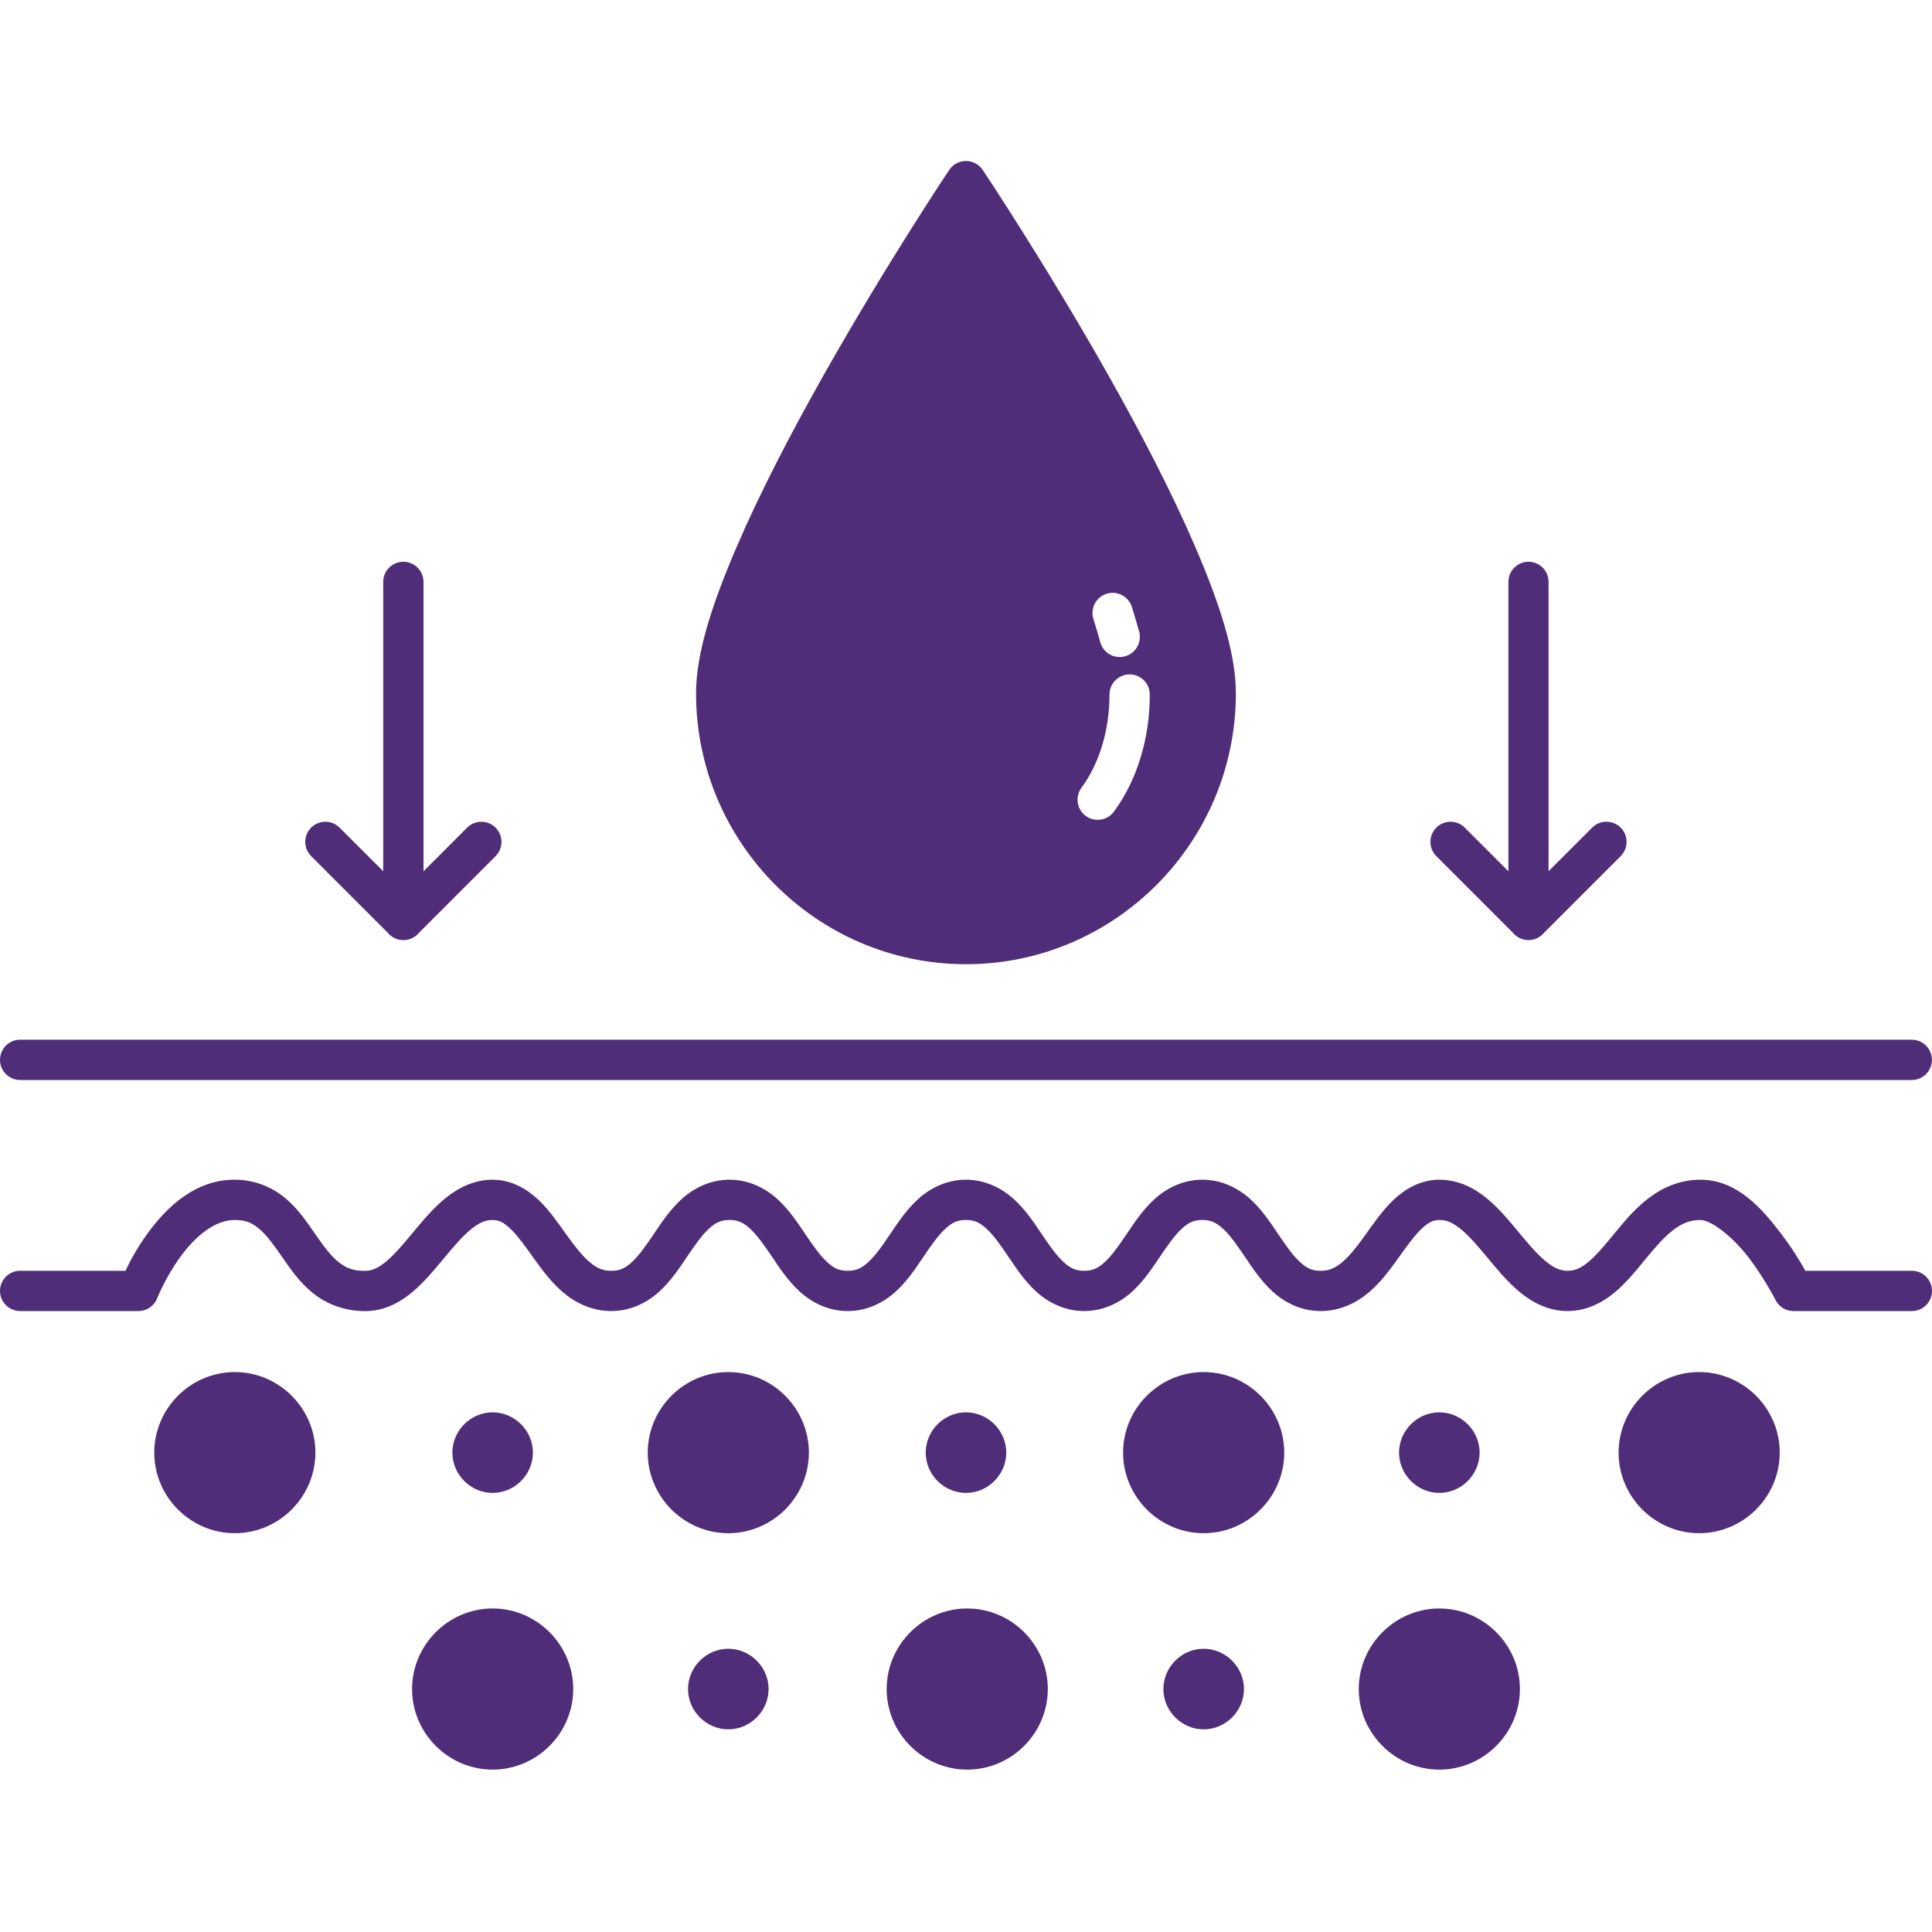 <svg width="96" height="96" viewBox="0 0 96 96" fill="none" xmlns="http://www.w3.org/2000/svg">
<path d="M47.979 8C47.818 8.003 47.66 8.045 47.518 8.123C47.377 8.2 47.256 8.31 47.166 8.444C47.166 8.444 44.045 13.109 40.921 18.648C39.359 21.417 37.793 24.406 36.607 27.167C35.421 29.928 34.586 32.421 34.586 34.443C34.586 41.867 40.6 47.911 47.998 47.911C55.396 47.911 61.41 41.867 61.41 34.443C61.41 32.421 60.575 29.928 59.389 27.167C58.203 24.406 56.637 21.417 55.075 18.648C51.95 13.109 48.83 8.444 48.83 8.444C48.737 8.305 48.61 8.191 48.461 8.114C48.313 8.036 48.147 7.997 47.979 8ZM75.938 27.913C75.672 27.917 75.42 28.026 75.235 28.216C75.05 28.407 74.948 28.662 74.952 28.928V43.293L72.794 41.135C72.701 41.039 72.589 40.962 72.465 40.91C72.342 40.858 72.209 40.831 72.075 40.831C71.876 40.832 71.682 40.891 71.517 41.002C71.352 41.114 71.224 41.272 71.149 41.456C71.074 41.64 71.056 41.843 71.097 42.038C71.138 42.232 71.236 42.411 71.378 42.549L75.17 46.342C75.263 46.456 75.379 46.548 75.512 46.613C75.644 46.677 75.789 46.711 75.936 46.713C75.949 46.713 75.962 46.713 75.974 46.713C75.981 46.713 75.989 46.712 75.996 46.711C76.138 46.705 76.277 46.669 76.404 46.604C76.53 46.54 76.642 46.45 76.731 46.339L80.521 42.549C80.666 42.409 80.765 42.227 80.805 42.03C80.845 41.832 80.824 41.627 80.746 41.441C80.667 41.255 80.534 41.097 80.364 40.988C80.194 40.88 79.995 40.825 79.793 40.831C79.533 40.838 79.286 40.947 79.105 41.133L76.947 43.291V28.927C76.949 28.793 76.924 28.66 76.874 28.536C76.823 28.412 76.749 28.299 76.654 28.204C76.559 28.11 76.446 28.035 76.322 27.985C76.198 27.934 76.065 27.91 75.931 27.912L75.938 27.913ZM20.028 27.913C19.763 27.917 19.51 28.026 19.325 28.216C19.14 28.407 19.038 28.662 19.042 28.928V43.292L16.884 41.135C16.791 41.039 16.679 40.962 16.556 40.91C16.433 40.858 16.3 40.831 16.166 40.831C15.967 40.832 15.773 40.891 15.608 41.002C15.443 41.114 15.315 41.272 15.24 41.456C15.165 41.64 15.147 41.843 15.188 42.038C15.229 42.233 15.327 42.411 15.469 42.549L19.261 46.341C19.353 46.455 19.469 46.548 19.601 46.612C19.733 46.676 19.878 46.711 20.024 46.713C20.04 46.714 20.055 46.714 20.07 46.714C20.077 46.714 20.084 46.713 20.091 46.713C20.234 46.707 20.374 46.67 20.501 46.605C20.628 46.541 20.74 46.45 20.83 46.338L24.617 42.55C24.761 42.41 24.86 42.229 24.9 42.031C24.94 41.833 24.919 41.628 24.841 41.443C24.762 41.257 24.629 41.099 24.46 40.99C24.29 40.881 24.091 40.826 23.89 40.832C23.63 40.84 23.383 40.949 23.202 41.135L21.044 43.294V28.928C21.045 28.794 21.02 28.662 20.97 28.538C20.919 28.414 20.845 28.301 20.75 28.206C20.655 28.112 20.543 28.037 20.419 27.987C20.294 27.937 20.162 27.911 20.028 27.913ZM55.265 29.458C55.265 29.458 55.265 29.458 55.265 29.458C55.484 29.454 55.698 29.521 55.875 29.65C56.052 29.778 56.182 29.961 56.245 30.171C56.374 30.58 56.493 30.982 56.6 31.373C56.636 31.5 56.647 31.633 56.631 31.765C56.615 31.896 56.574 32.023 56.509 32.138C56.444 32.253 56.356 32.355 56.252 32.436C56.148 32.517 56.028 32.577 55.9 32.612C55.773 32.647 55.639 32.656 55.508 32.639C55.377 32.622 55.251 32.579 55.136 32.513C55.021 32.446 54.921 32.358 54.841 32.253C54.761 32.148 54.702 32.028 54.669 31.9C54.57 31.539 54.459 31.161 54.336 30.774C54.286 30.625 54.273 30.466 54.296 30.311C54.319 30.157 54.378 30.009 54.468 29.881C54.559 29.753 54.678 29.648 54.816 29.574C54.955 29.501 55.108 29.462 55.265 29.458ZM56.116 33.511C56.25 33.509 56.383 33.534 56.507 33.584C56.631 33.635 56.743 33.709 56.838 33.804C56.933 33.899 57.008 34.011 57.058 34.135C57.108 34.26 57.133 34.392 57.132 34.526C57.132 35.639 56.967 36.704 56.664 37.681C56.362 38.658 55.921 39.549 55.363 40.311C55.286 40.42 55.189 40.513 55.076 40.584C54.964 40.655 54.838 40.702 54.706 40.724C54.575 40.746 54.441 40.741 54.311 40.71C54.181 40.679 54.059 40.623 53.952 40.544C53.844 40.465 53.754 40.366 53.685 40.252C53.617 40.138 53.572 40.011 53.553 39.879C53.534 39.747 53.541 39.613 53.575 39.484C53.608 39.355 53.667 39.234 53.748 39.129C54.163 38.562 54.51 37.87 54.752 37.089C54.993 36.309 55.129 35.441 55.129 34.526C55.126 34.261 55.227 34.005 55.412 33.815C55.597 33.624 55.85 33.515 56.116 33.511ZM1.004 51.663C0.872 51.663 0.741 51.688 0.62 51.738C0.498 51.788 0.387 51.862 0.294 51.955C0.201 52.048 0.127 52.159 0.076 52.28C0.026 52.402 0 52.532 0 52.664C0 52.796 0.026 52.926 0.076 53.048C0.127 53.169 0.201 53.28 0.294 53.373C0.387 53.466 0.498 53.539 0.62 53.59C0.741 53.64 0.872 53.665 1.004 53.665H94.993C95.124 53.665 95.255 53.64 95.376 53.59C95.498 53.539 95.609 53.466 95.702 53.373C95.795 53.28 95.869 53.169 95.92 53.048C95.97 52.926 95.996 52.796 95.996 52.664C95.996 52.532 95.97 52.402 95.92 52.28C95.869 52.159 95.795 52.048 95.702 51.955C95.609 51.862 95.498 51.788 95.376 51.738C95.255 51.688 95.124 51.663 94.993 51.663H1.004ZM11.661 58.618C9.653 58.618 8.233 60.046 7.328 61.295C6.796 62.031 6.461 62.667 6.235 63.144H1.004C0.872 63.144 0.741 63.169 0.62 63.219C0.498 63.27 0.387 63.343 0.294 63.436C0.201 63.529 0.127 63.64 0.076 63.761C0.026 63.883 0 64.013 0 64.145C0 64.276 0.026 64.407 0.076 64.529C0.127 64.65 0.201 64.761 0.294 64.854C0.387 64.947 0.498 65.02 0.62 65.07C0.741 65.121 0.872 65.146 1.004 65.146H6.878C7.079 65.146 7.276 65.085 7.442 64.972C7.608 64.858 7.736 64.697 7.81 64.51C7.81 64.51 8.216 63.482 8.95 62.469C9.684 61.456 10.654 60.621 11.661 60.621C12.247 60.621 12.562 60.782 12.923 61.096C13.284 61.41 13.64 61.914 14.041 62.491C14.442 63.069 14.889 63.724 15.56 64.262C16.231 64.801 17.161 65.178 18.255 65.146C19.174 65.117 19.937 64.677 20.538 64.162C21.138 63.648 21.626 63.041 22.092 62.481C22.558 61.92 23.002 61.407 23.409 61.078C23.816 60.75 24.133 60.615 24.485 60.621C24.801 60.624 25.035 60.743 25.373 61.067C25.713 61.391 26.085 61.91 26.494 62.481C26.903 63.051 27.35 63.677 27.962 64.203C28.574 64.729 29.405 65.146 30.375 65.146C31.348 65.146 32.175 64.714 32.762 64.176C33.349 63.638 33.76 63.008 34.142 62.443C34.524 61.877 34.877 61.375 35.215 61.065C35.553 60.754 35.812 60.62 36.249 60.62C36.687 60.62 36.946 60.755 37.284 61.065C37.622 61.375 37.975 61.877 38.357 62.443C38.738 63.009 39.149 63.637 39.736 64.176C40.323 64.714 41.151 65.146 42.123 65.146C43.096 65.146 43.924 64.714 44.511 64.176C45.098 63.638 45.508 63.008 45.89 62.443C46.272 61.877 46.626 61.375 46.964 61.065C47.301 60.754 47.561 60.62 47.998 60.62C48.435 60.62 48.694 60.755 49.032 61.065C49.37 61.375 49.723 61.877 50.105 62.443C50.487 63.009 50.898 63.637 51.485 64.176C52.072 64.714 52.899 65.146 53.872 65.146C54.845 65.146 55.673 64.714 56.26 64.176C56.847 63.638 57.257 63.008 57.639 62.443C58.02 61.877 58.374 61.375 58.712 61.065C59.05 60.754 59.309 60.62 59.746 60.62C60.184 60.62 60.443 60.755 60.781 61.065C61.119 61.375 61.473 61.877 61.855 62.443C62.236 63.009 62.647 63.637 63.234 64.176C63.821 64.714 64.649 65.146 65.621 65.146C66.591 65.146 67.421 64.73 68.033 64.205C68.645 63.68 69.093 63.054 69.502 62.484C69.91 61.913 70.284 61.395 70.623 61.071C70.963 60.746 71.198 60.627 71.515 60.621C71.873 60.614 72.186 60.747 72.592 61.078C72.999 61.41 73.442 61.928 73.912 62.494C74.383 63.06 74.88 63.675 75.501 64.191C76.122 64.707 76.919 65.138 77.861 65.146C78.814 65.154 79.626 64.731 80.24 64.215C80.854 63.699 81.332 63.088 81.794 62.528C82.255 61.968 82.697 61.46 83.134 61.126C83.571 60.792 83.963 60.621 84.494 60.621C85.026 60.621 86.094 61.445 86.891 62.489C87.687 63.534 88.224 64.596 88.224 64.596C88.307 64.761 88.435 64.9 88.593 64.998C88.751 65.095 88.933 65.147 89.118 65.146H94.993C95.124 65.147 95.255 65.122 95.377 65.072C95.5 65.022 95.611 64.949 95.704 64.856C95.798 64.763 95.873 64.652 95.923 64.53C95.974 64.408 96 64.278 96 64.145C96 64.013 95.974 63.883 95.923 63.761C95.873 63.639 95.798 63.528 95.704 63.435C95.611 63.342 95.5 63.269 95.377 63.219C95.255 63.169 95.124 63.144 94.993 63.145H89.708C89.452 62.688 89.071 62.049 88.483 61.276C87.553 60.058 86.311 58.619 84.494 58.619C83.474 58.619 82.596 59.017 81.918 59.536C81.24 60.054 80.721 60.681 80.249 61.256C79.776 61.83 79.347 62.352 78.953 62.682C78.559 63.013 78.263 63.148 77.879 63.145C77.518 63.141 77.192 62.995 76.781 62.652C76.369 62.31 75.924 61.784 75.452 61.216C74.98 60.648 74.481 60.036 73.856 59.526C73.23 59.017 72.42 58.601 71.476 58.62C70.557 58.634 69.793 59.096 69.24 59.624C68.687 60.153 68.274 60.763 67.875 61.318C67.477 61.873 67.096 62.371 66.729 62.687C66.361 63.002 66.061 63.145 65.621 63.145C65.184 63.145 64.924 63.012 64.586 62.702C64.248 62.391 63.895 61.889 63.513 61.324C63.132 60.758 62.721 60.128 62.134 59.59C61.547 59.052 60.719 58.619 59.746 58.619C58.774 58.619 57.947 59.051 57.36 59.59C56.773 60.128 56.362 60.758 55.98 61.324C55.598 61.889 55.245 62.391 54.906 62.702C54.569 63.012 54.309 63.145 53.872 63.145C53.435 63.145 53.176 63.012 52.838 62.702C52.5 62.391 52.147 61.889 51.765 61.324C51.383 60.758 50.972 60.128 50.385 59.59C49.798 59.052 48.971 58.619 47.998 58.619C47.025 58.619 46.198 59.051 45.611 59.59C45.023 60.128 44.613 60.758 44.231 61.324C43.85 61.889 43.496 62.391 43.158 62.702C42.82 63.012 42.56 63.145 42.123 63.145C41.686 63.145 41.427 63.012 41.089 62.702C40.751 62.391 40.398 61.889 40.016 61.324C39.635 60.758 39.224 60.128 38.637 59.59C38.05 59.052 37.222 58.619 36.249 58.619C35.277 58.619 34.449 59.051 33.862 59.59C33.275 60.128 32.865 60.758 32.483 61.324C32.101 61.889 31.748 62.391 31.41 62.702C31.072 63.012 30.813 63.145 30.375 63.145C29.936 63.145 29.636 63.002 29.268 62.686C28.9 62.37 28.519 61.871 28.121 61.315C27.723 60.76 27.309 60.148 26.756 59.62C26.203 59.092 25.436 58.634 24.516 58.62C23.58 58.605 22.777 59.017 22.152 59.522C21.526 60.027 21.026 60.634 20.554 61.201C20.082 61.769 19.639 62.296 19.235 62.643C18.83 62.99 18.514 63.136 18.197 63.145C17.543 63.167 17.187 63.002 16.813 62.702C16.438 62.401 16.079 61.918 15.686 61.351C15.293 60.785 14.87 60.138 14.238 59.587C13.606 59.037 12.717 58.618 11.661 58.618ZM11.668 68.177C9.469 68.177 7.665 69.981 7.665 72.18C7.665 74.379 9.469 76.184 11.668 76.184C13.867 76.184 15.672 74.379 15.672 72.18C15.672 69.981 13.867 68.177 11.668 68.177ZM36.189 68.177C33.99 68.177 32.186 69.981 32.186 72.18C32.186 74.379 33.99 76.184 36.189 76.184C38.388 76.184 40.193 74.379 40.193 72.18C40.193 69.981 38.388 68.177 36.189 68.177ZM59.81 68.177C57.61 68.177 55.806 69.981 55.806 72.18C55.806 74.379 57.61 76.184 59.81 76.184C62.009 76.184 63.813 74.379 63.813 72.18C63.813 69.981 62.009 68.177 59.81 68.177ZM84.43 68.177C82.231 68.177 80.427 69.981 80.427 72.18C80.427 74.379 82.231 76.184 84.43 76.184C86.63 76.184 88.434 74.379 88.434 72.18C88.434 69.981 86.63 68.177 84.43 68.177ZM24.479 70.178C23.385 70.178 22.478 71.086 22.478 72.18C22.478 73.274 23.385 74.182 24.479 74.182C25.573 74.182 26.481 73.274 26.481 72.18C26.481 71.086 25.573 70.178 24.479 70.178ZM47.999 70.178C46.905 70.178 45.998 71.086 45.998 72.18C45.998 73.274 46.905 74.182 47.999 74.182C49.093 74.182 50.001 73.274 50.001 72.18C50.001 71.086 49.093 70.178 47.999 70.178ZM71.52 70.178C70.426 70.178 69.518 71.086 69.518 72.18C69.518 73.274 70.426 74.182 71.52 74.182C72.613 74.182 73.521 73.274 73.521 72.18C73.521 71.086 72.613 70.178 71.52 70.178ZM24.479 79.924C22.28 79.924 20.476 81.729 20.476 83.928C20.476 86.127 22.28 87.931 24.479 87.931C26.678 87.931 28.483 86.127 28.483 83.928C28.483 81.729 26.678 79.924 24.479 79.924ZM48.061 79.924C45.862 79.924 44.058 81.729 44.058 83.928C44.058 86.127 45.862 87.931 48.061 87.931C50.26 87.931 52.065 86.127 52.065 83.928C52.065 81.729 50.26 79.924 48.061 79.924ZM71.52 79.924C69.321 79.924 67.516 81.729 67.516 83.928C67.516 86.127 69.321 87.931 71.52 87.931C73.719 87.931 75.523 86.127 75.523 83.928C75.523 81.729 73.719 79.924 71.52 79.924ZM36.189 81.926C35.096 81.926 34.187 82.835 34.187 83.928C34.187 85.022 35.096 85.93 36.189 85.93C37.283 85.93 38.191 85.022 38.191 83.928C38.191 82.835 37.283 81.926 36.189 81.926ZM59.81 81.926C58.716 81.926 57.808 82.835 57.808 83.928C57.808 85.022 58.716 85.93 59.81 85.93C60.903 85.93 61.812 85.022 61.812 83.928C61.812 82.835 60.903 81.926 59.81 81.926Z" fill="#502D78"/>
</svg>
